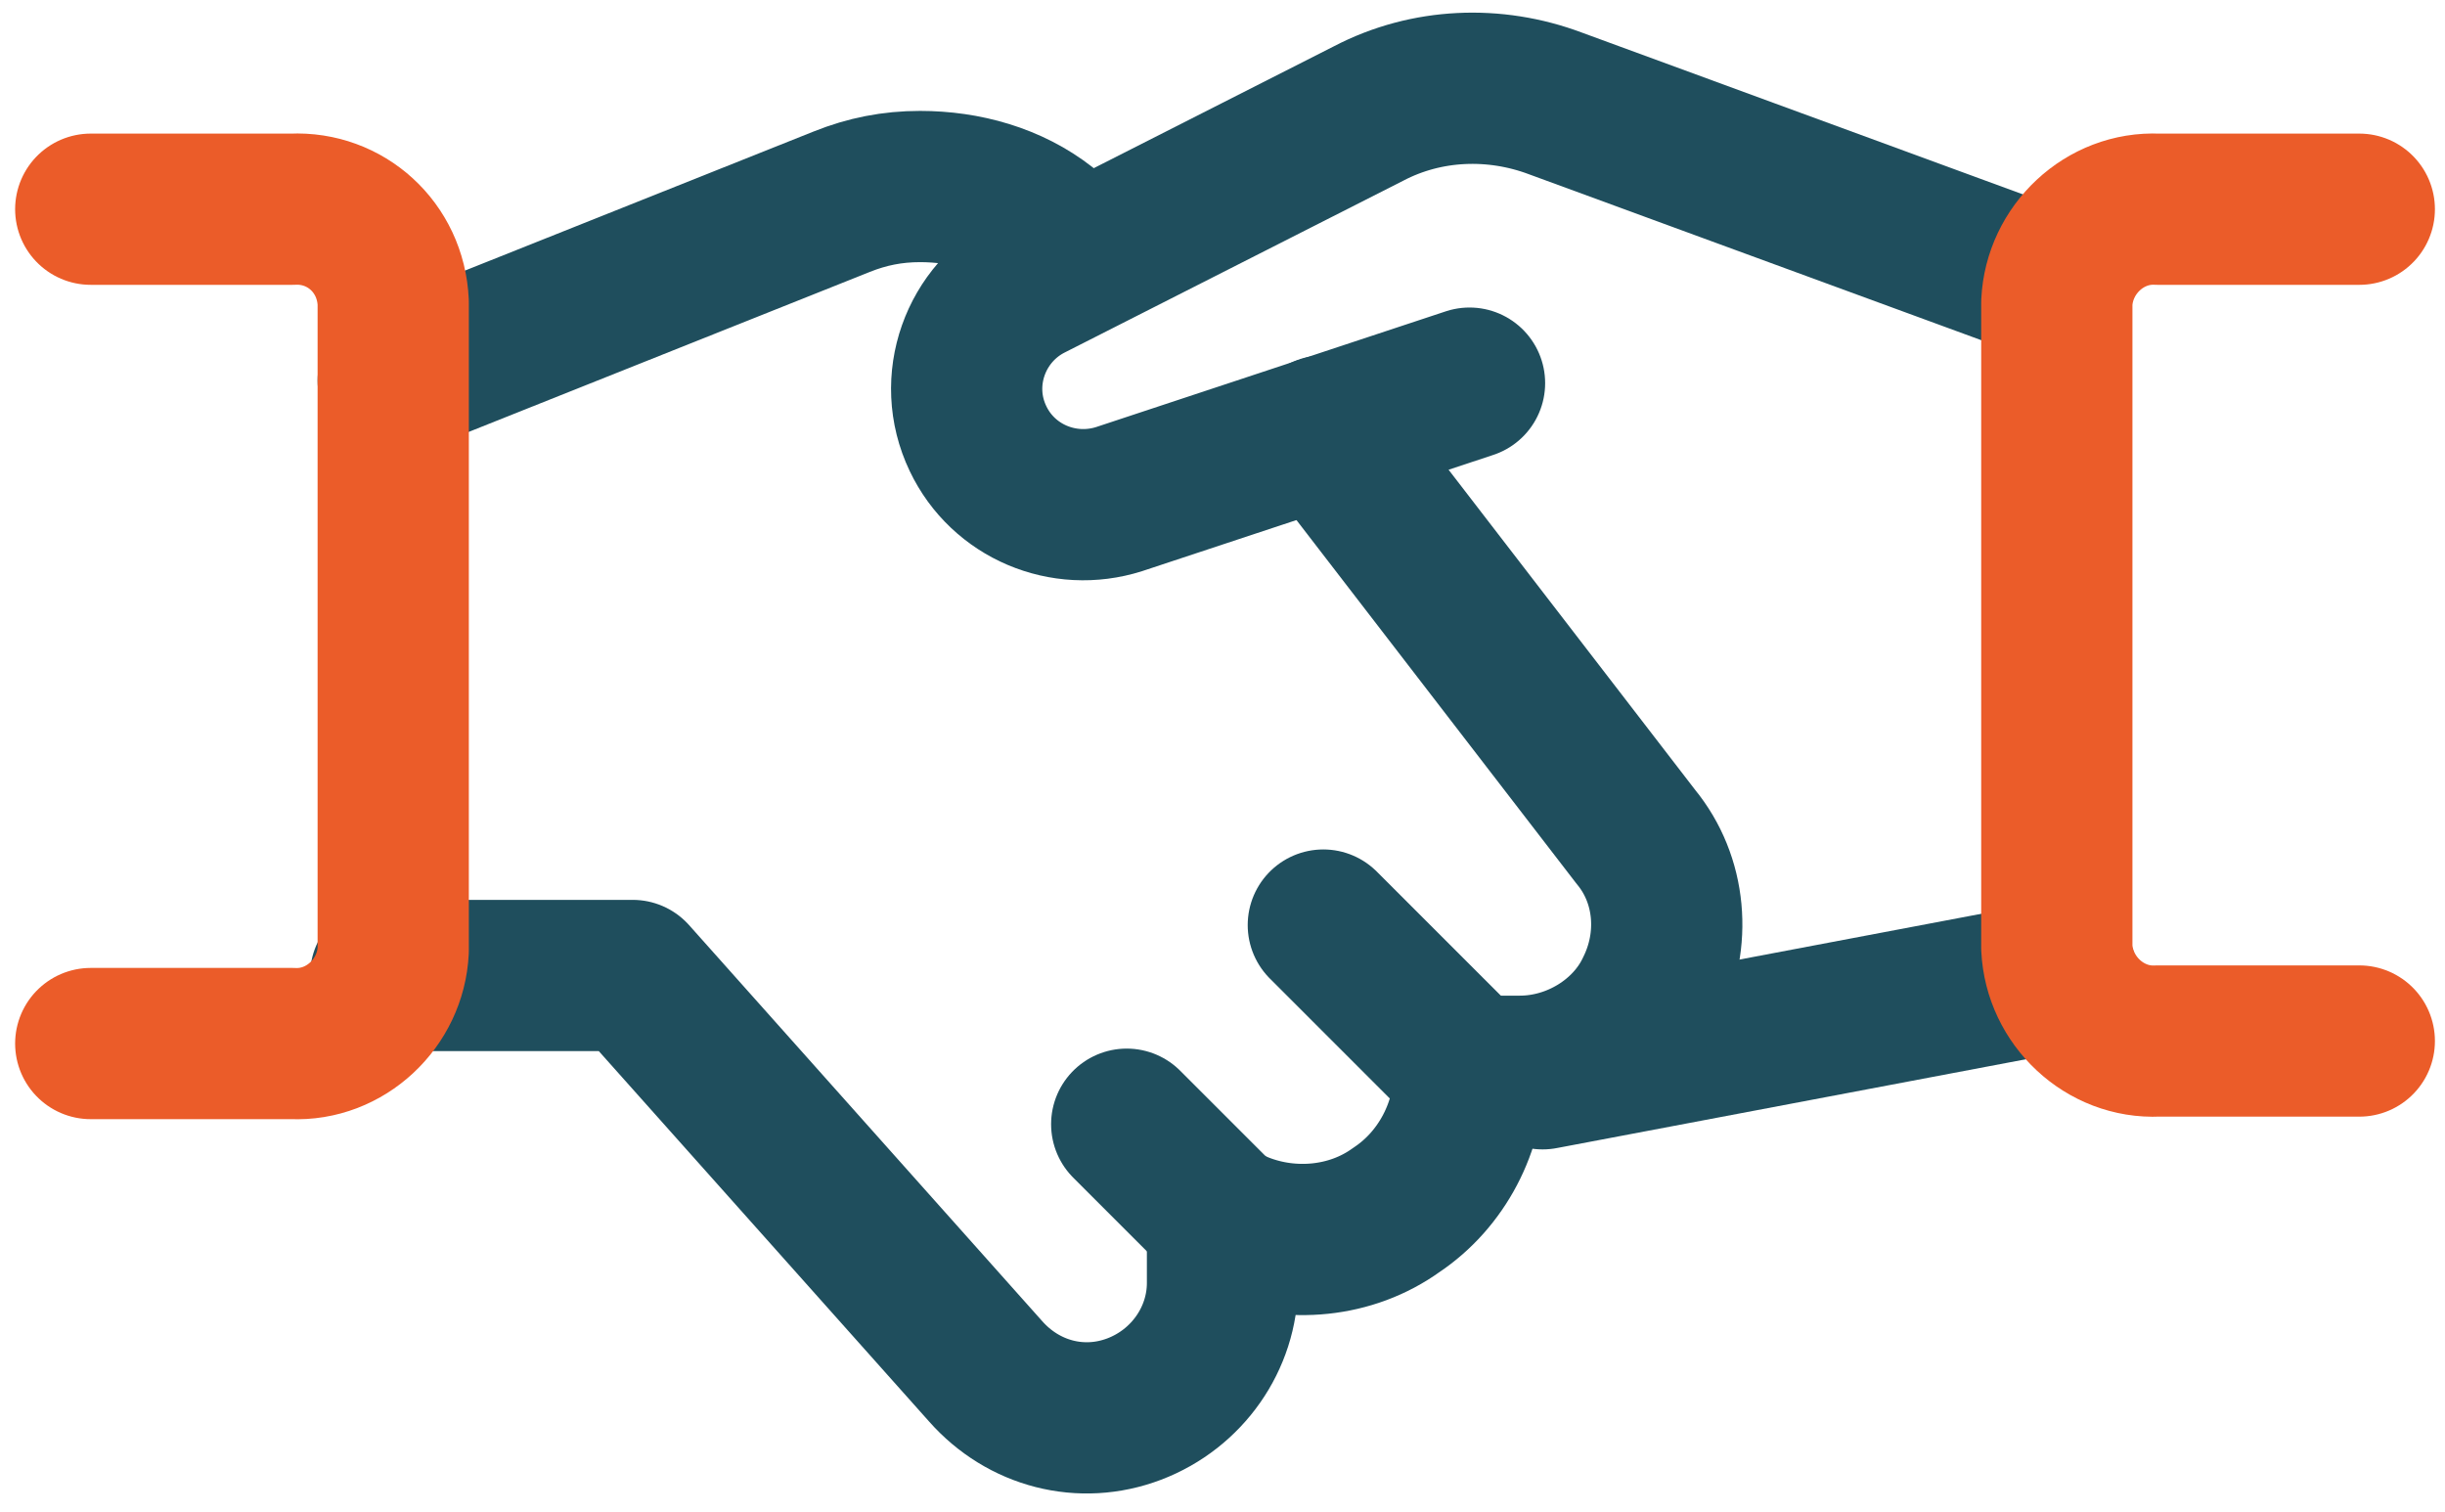 <svg version="1.2" xmlns="http://www.w3.org/2000/svg" viewBox="0 0 97 60" width="97" height="60"><style>.a{fill:none;stroke:#1f4e5d;stroke-linecap:round;stroke-linejoin:round;stroke-width:6}.b{fill:none;stroke:#eb5c29;stroke-linecap:round;stroke-linejoin:round;stroke-width:6}</style><path class="a" d="m81.8 38.7l-20.6 3.9"/><path class="a" d="m58.3 15.2l-13.9 4.6c-2.2 0.7-4.6-0.3-5.6-2.4-1.1-2.3-0.1-5 2.1-6.1l13.4-6.8c2.3-1.2 5-1.3 7.4-0.4l19.9 7.3"/><path class="a" d="m15.3 38.7h9.8l14 15.7c1.5 1.7 3.8 2.3 5.9 1.5 2.1-0.8 3.5-2.8 3.5-5v-2.5l0.7 0.3c2 0.8 4.4 0.6 6.2-0.7 1.8-1.2 2.9-3.3 2.9-5.5h2c2.2 0 4.3-1.3 5.2-3.2 1-2 0.8-4.4-0.6-6.1l-12.4-16.1"/><path class="a" d="m42.9 10.2l-1.4-1.2c-1.4-1.1-3.2-1.6-5-1.6-1.1 0-2.1 0.2-3.1 0.6l-17.8 7.1"/><path class="b" d="m3.6 8.3h8c2.1-0.1 3.9 1.5 4 3.7v25.7c-0.1 2.1-1.9 3.8-4 3.7h-8"/><path class="b" d="m93.6 41.3h-8c-2.1 0.1-3.9-1.6-4-3.7v-25.6c0.1-2.1 1.9-3.8 4-3.7h8"/><path class="a" d="m48.6 48.5l-3.9-3.9"/><path class="a" d="m58.4 42.6l-5.9-5.9"/></svg>